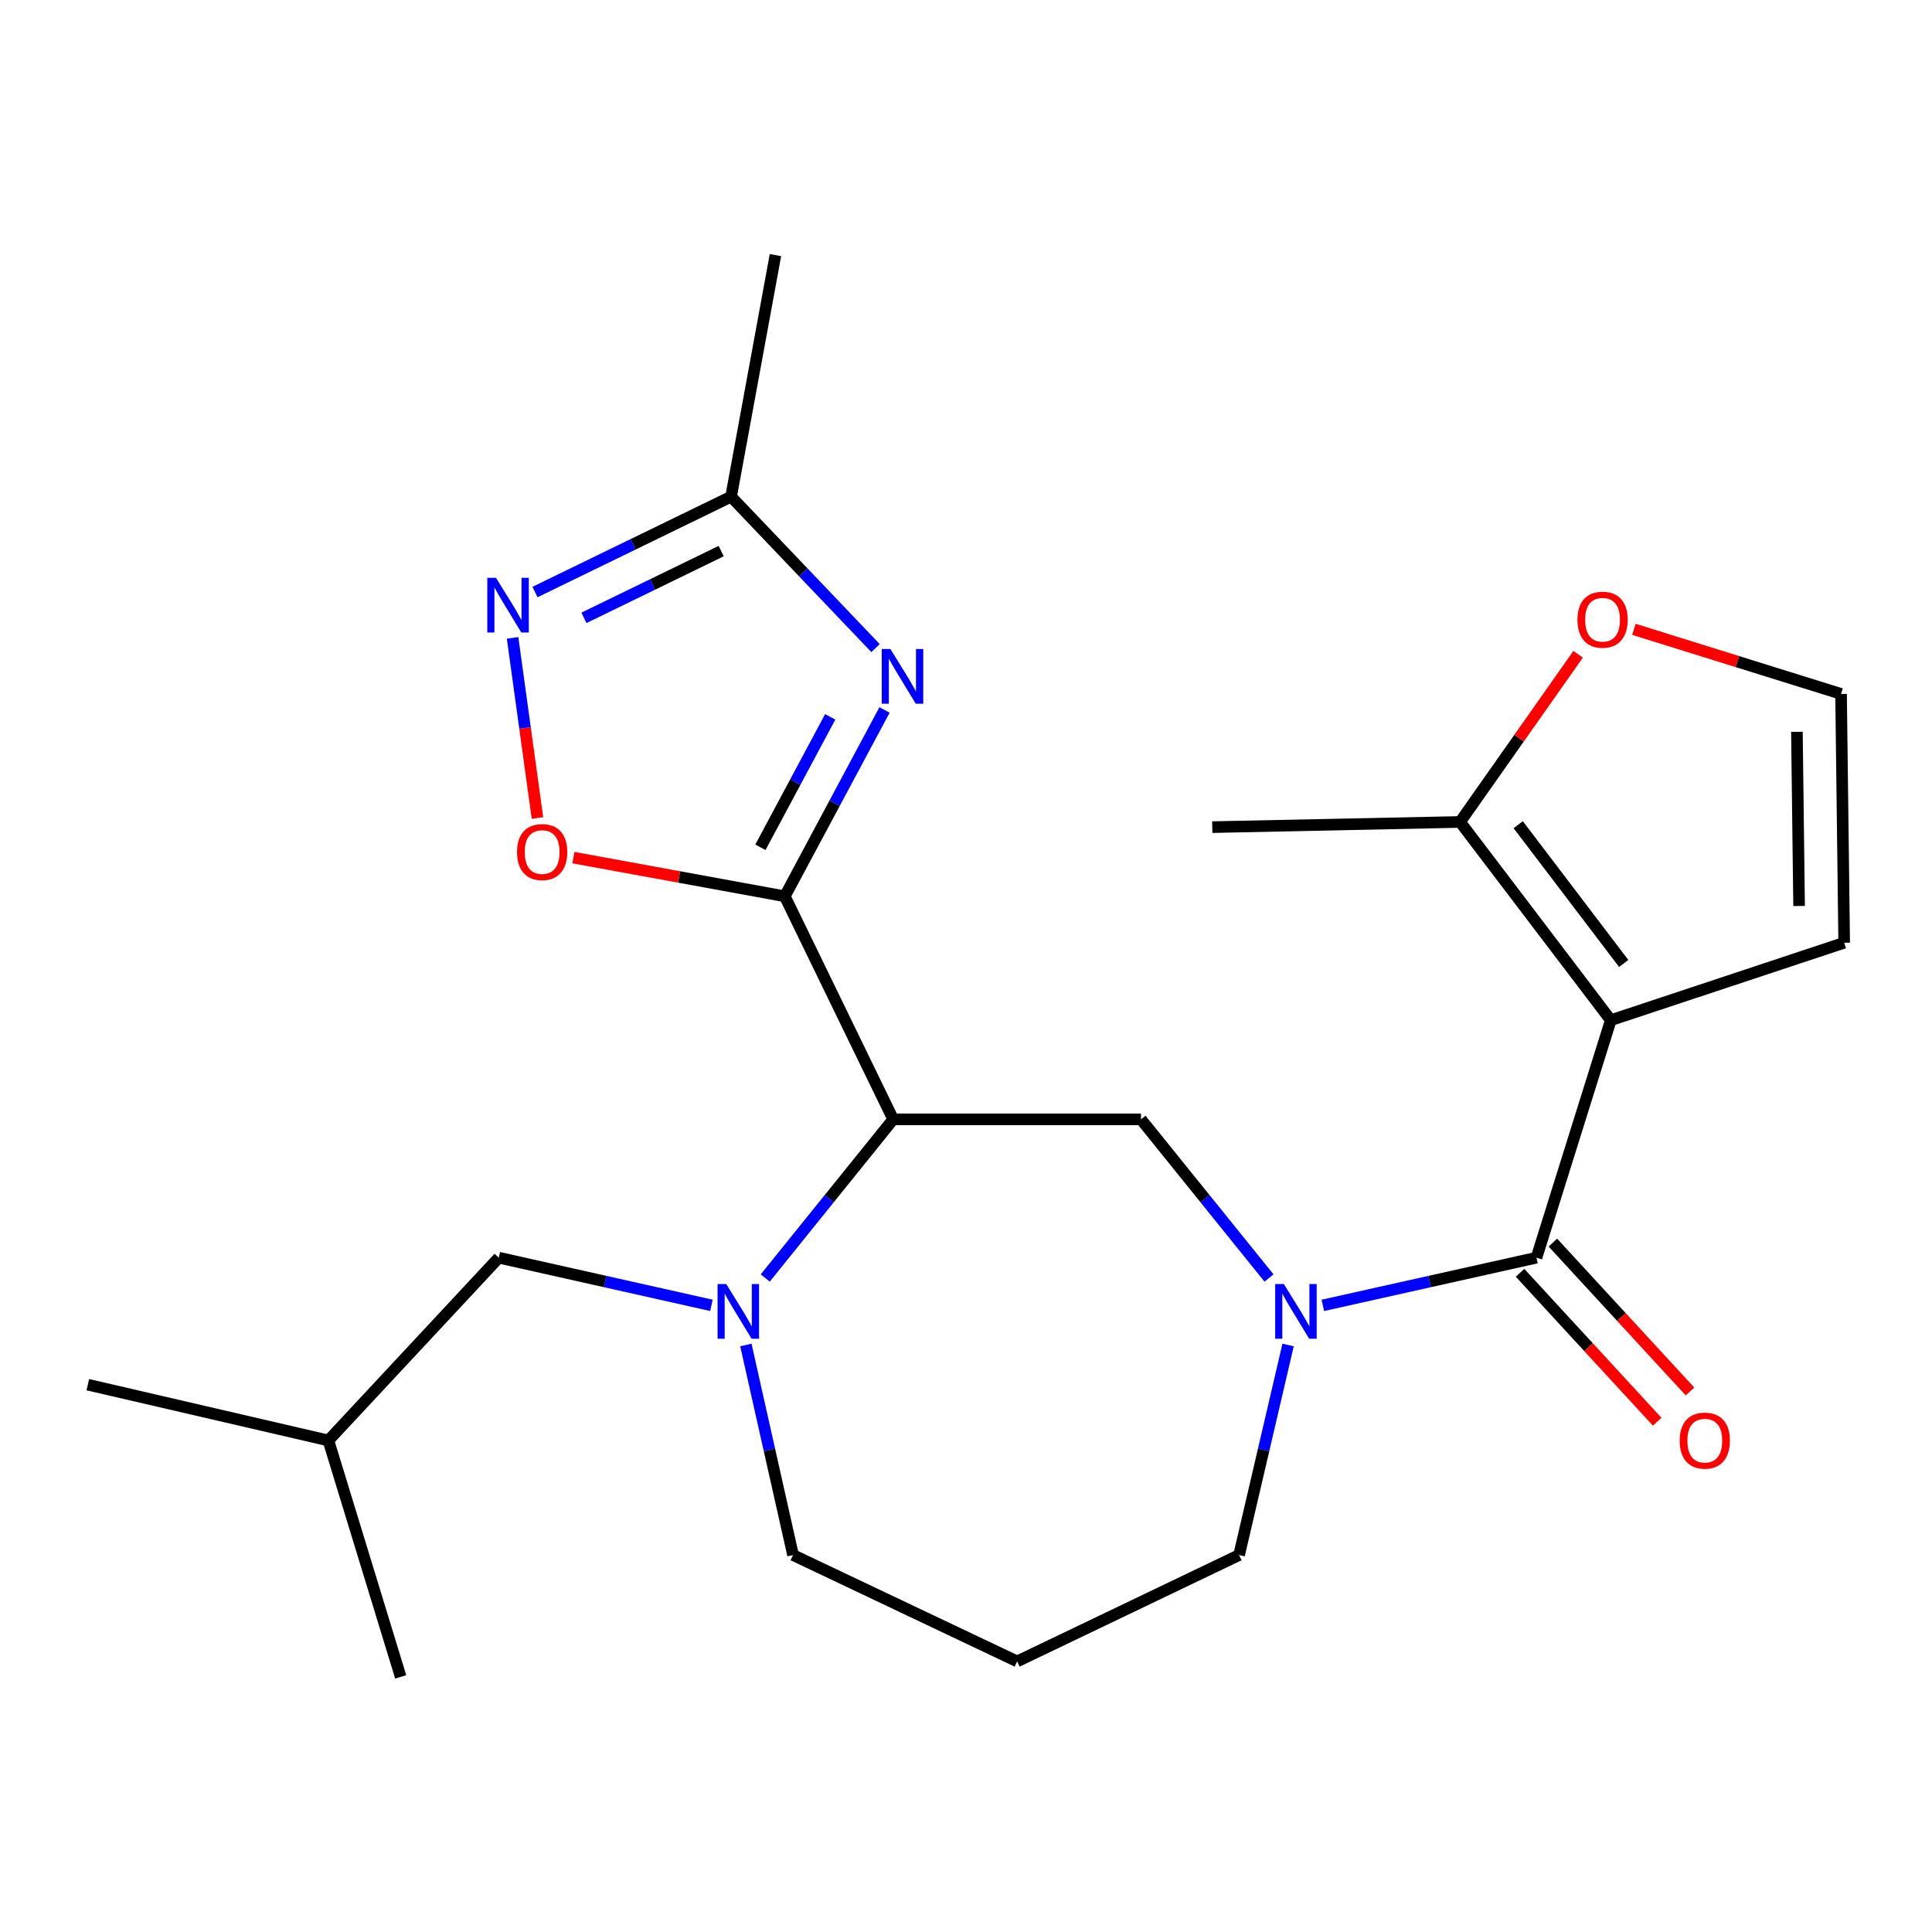 <?xml version='1.0' encoding='iso-8859-1'?>
<svg version='1.1' baseProfile='full'
              xmlns='http://www.w3.org/2000/svg'
                      xmlns:rdkit='http://www.rdkit.org/xml'
                      xmlns:xlink='http://www.w3.org/1999/xlink'
                  xml:space='preserve'
width='1000px' height='1000px' viewBox='0 0 1000 1000'>
<!-- END OF HEADER -->
<rect style='opacity:1.0;fill:#FFFFFF;stroke:none' width='1000' height='1000' x='0' y='0'> </rect>
<path class='bond-1' d='M 406.209,463.921 L 462.317,579.369' style='fill:none;fill-rule:evenodd;stroke:#000000;stroke-width:6px;stroke-linecap:butt;stroke-linejoin:miter;stroke-opacity:1' />
<path class='bond-2' d='M 406.209,463.921 L 432.016,415.699' style='fill:none;fill-rule:evenodd;stroke:#000000;stroke-width:6px;stroke-linecap:butt;stroke-linejoin:miter;stroke-opacity:1' />
<path class='bond-2' d='M 432.016,415.699 L 457.823,367.476' style='fill:none;fill-rule:evenodd;stroke:#0000FF;stroke-width:6px;stroke-linecap:butt;stroke-linejoin:miter;stroke-opacity:1' />
<path class='bond-2' d='M 393.589,438.557 L 411.654,404.801' style='fill:none;fill-rule:evenodd;stroke:#000000;stroke-width:6px;stroke-linecap:butt;stroke-linejoin:miter;stroke-opacity:1' />
<path class='bond-2' d='M 411.654,404.801 L 429.719,371.046' style='fill:none;fill-rule:evenodd;stroke:#0000FF;stroke-width:6px;stroke-linecap:butt;stroke-linejoin:miter;stroke-opacity:1' />
<path class='bond-6' d='M 406.209,463.921 L 351.506,453.912' style='fill:none;fill-rule:evenodd;stroke:#000000;stroke-width:6px;stroke-linecap:butt;stroke-linejoin:miter;stroke-opacity:1' />
<path class='bond-6' d='M 351.506,453.912 L 296.804,443.904' style='fill:none;fill-rule:evenodd;stroke:#FF0000;stroke-width:6px;stroke-linecap:butt;stroke-linejoin:miter;stroke-opacity:1' />
<path class='bond-0' d='M 833.746,528.06 L 795.268,650.976' style='fill:none;fill-rule:evenodd;stroke:#000000;stroke-width:6px;stroke-linecap:butt;stroke-linejoin:miter;stroke-opacity:1' />
<path class='bond-10' d='M 833.746,528.06 L 755.737,425.442' style='fill:none;fill-rule:evenodd;stroke:#000000;stroke-width:6px;stroke-linecap:butt;stroke-linejoin:miter;stroke-opacity:1' />
<path class='bond-10' d='M 840.431,498.691 L 785.824,426.858' style='fill:none;fill-rule:evenodd;stroke:#000000;stroke-width:6px;stroke-linecap:butt;stroke-linejoin:miter;stroke-opacity:1' />
<path class='bond-11' d='M 833.746,528.06 L 954.545,487.965' style='fill:none;fill-rule:evenodd;stroke:#000000;stroke-width:6px;stroke-linecap:butt;stroke-linejoin:miter;stroke-opacity:1' />
<path class='bond-5' d='M 462.317,579.369 L 429.201,620.431' style='fill:none;fill-rule:evenodd;stroke:#000000;stroke-width:6px;stroke-linecap:butt;stroke-linejoin:miter;stroke-opacity:1' />
<path class='bond-5' d='M 429.201,620.431 L 396.084,661.492' style='fill:none;fill-rule:evenodd;stroke:#0000FF;stroke-width:6px;stroke-linecap:butt;stroke-linejoin:miter;stroke-opacity:1' />
<path class='bond-7' d='M 462.317,579.369 L 590.583,579.369' style='fill:none;fill-rule:evenodd;stroke:#000000;stroke-width:6px;stroke-linecap:butt;stroke-linejoin:miter;stroke-opacity:1' />
<path class='bond-9' d='M 453.175,335.459 L 415.79,296.263' style='fill:none;fill-rule:evenodd;stroke:#0000FF;stroke-width:6px;stroke-linecap:butt;stroke-linejoin:miter;stroke-opacity:1' />
<path class='bond-9' d='M 415.79,296.263 L 378.406,257.068' style='fill:none;fill-rule:evenodd;stroke:#000000;stroke-width:6px;stroke-linecap:butt;stroke-linejoin:miter;stroke-opacity:1' />
<path class='bond-3' d='M 795.268,650.976 L 739.985,663.317' style='fill:none;fill-rule:evenodd;stroke:#000000;stroke-width:6px;stroke-linecap:butt;stroke-linejoin:miter;stroke-opacity:1' />
<path class='bond-3' d='M 739.985,663.317 L 684.703,675.658' style='fill:none;fill-rule:evenodd;stroke:#0000FF;stroke-width:6px;stroke-linecap:butt;stroke-linejoin:miter;stroke-opacity:1' />
<path class='bond-15' d='M 786.774,658.799 L 822.265,697.337' style='fill:none;fill-rule:evenodd;stroke:#000000;stroke-width:6px;stroke-linecap:butt;stroke-linejoin:miter;stroke-opacity:1' />
<path class='bond-15' d='M 822.265,697.337 L 857.756,735.875' style='fill:none;fill-rule:evenodd;stroke:#FF0000;stroke-width:6px;stroke-linecap:butt;stroke-linejoin:miter;stroke-opacity:1' />
<path class='bond-15' d='M 803.762,643.154 L 839.253,681.692' style='fill:none;fill-rule:evenodd;stroke:#000000;stroke-width:6px;stroke-linecap:butt;stroke-linejoin:miter;stroke-opacity:1' />
<path class='bond-15' d='M 839.253,681.692 L 874.745,720.23' style='fill:none;fill-rule:evenodd;stroke:#FF0000;stroke-width:6px;stroke-linecap:butt;stroke-linejoin:miter;stroke-opacity:1' />
<path class='bond-4' d='M 656.841,661.497 L 623.712,620.433' style='fill:none;fill-rule:evenodd;stroke:#0000FF;stroke-width:6px;stroke-linecap:butt;stroke-linejoin:miter;stroke-opacity:1' />
<path class='bond-4' d='M 623.712,620.433 L 590.583,579.369' style='fill:none;fill-rule:evenodd;stroke:#000000;stroke-width:6px;stroke-linecap:butt;stroke-linejoin:miter;stroke-opacity:1' />
<path class='bond-16' d='M 666.715,696.165 L 654.034,750.528' style='fill:none;fill-rule:evenodd;stroke:#0000FF;stroke-width:6px;stroke-linecap:butt;stroke-linejoin:miter;stroke-opacity:1' />
<path class='bond-16' d='M 654.034,750.528 L 641.353,804.891' style='fill:none;fill-rule:evenodd;stroke:#000000;stroke-width:6px;stroke-linecap:butt;stroke-linejoin:miter;stroke-opacity:1' />
<path class='bond-14' d='M 368.236,675.648 L 313.203,663.312' style='fill:none;fill-rule:evenodd;stroke:#0000FF;stroke-width:6px;stroke-linecap:butt;stroke-linejoin:miter;stroke-opacity:1' />
<path class='bond-14' d='M 313.203,663.312 L 258.171,650.976' style='fill:none;fill-rule:evenodd;stroke:#000000;stroke-width:6px;stroke-linecap:butt;stroke-linejoin:miter;stroke-opacity:1' />
<path class='bond-17' d='M 386.059,696.159 L 398.27,750.525' style='fill:none;fill-rule:evenodd;stroke:#0000FF;stroke-width:6px;stroke-linecap:butt;stroke-linejoin:miter;stroke-opacity:1' />
<path class='bond-17' d='M 398.27,750.525 L 410.482,804.891' style='fill:none;fill-rule:evenodd;stroke:#000000;stroke-width:6px;stroke-linecap:butt;stroke-linejoin:miter;stroke-opacity:1' />
<path class='bond-8' d='M 278.188,423.398 L 271.749,376.776' style='fill:none;fill-rule:evenodd;stroke:#FF0000;stroke-width:6px;stroke-linecap:butt;stroke-linejoin:miter;stroke-opacity:1' />
<path class='bond-8' d='M 271.749,376.776 L 265.31,330.155' style='fill:none;fill-rule:evenodd;stroke:#0000FF;stroke-width:6px;stroke-linecap:butt;stroke-linejoin:miter;stroke-opacity:1' />
<path class='bond-24' d='M 276.919,306.429 L 327.662,281.748' style='fill:none;fill-rule:evenodd;stroke:#0000FF;stroke-width:6px;stroke-linecap:butt;stroke-linejoin:miter;stroke-opacity:1' />
<path class='bond-24' d='M 327.662,281.748 L 378.406,257.068' style='fill:none;fill-rule:evenodd;stroke:#000000;stroke-width:6px;stroke-linecap:butt;stroke-linejoin:miter;stroke-opacity:1' />
<path class='bond-24' d='M 302.243,319.794 L 337.764,302.517' style='fill:none;fill-rule:evenodd;stroke:#0000FF;stroke-width:6px;stroke-linecap:butt;stroke-linejoin:miter;stroke-opacity:1' />
<path class='bond-24' d='M 337.764,302.517 L 373.284,285.24' style='fill:none;fill-rule:evenodd;stroke:#000000;stroke-width:6px;stroke-linecap:butt;stroke-linejoin:miter;stroke-opacity:1' />
<path class='bond-20' d='M 378.406,257.068 L 401.372,132.047' style='fill:none;fill-rule:evenodd;stroke:#000000;stroke-width:6px;stroke-linecap:butt;stroke-linejoin:miter;stroke-opacity:1' />
<path class='bond-12' d='M 755.737,425.442 L 786.289,382.043' style='fill:none;fill-rule:evenodd;stroke:#000000;stroke-width:6px;stroke-linecap:butt;stroke-linejoin:miter;stroke-opacity:1' />
<path class='bond-12' d='M 786.289,382.043 L 816.841,338.644' style='fill:none;fill-rule:evenodd;stroke:#FF0000;stroke-width:6px;stroke-linecap:butt;stroke-linejoin:miter;stroke-opacity:1' />
<path class='bond-19' d='M 755.737,425.442 L 627.471,428.124' style='fill:none;fill-rule:evenodd;stroke:#000000;stroke-width:6px;stroke-linecap:butt;stroke-linejoin:miter;stroke-opacity:1' />
<path class='bond-13' d='M 954.545,487.965 L 952.929,359.173' style='fill:none;fill-rule:evenodd;stroke:#000000;stroke-width:6px;stroke-linecap:butt;stroke-linejoin:miter;stroke-opacity:1' />
<path class='bond-13' d='M 931.21,468.936 L 930.078,378.781' style='fill:none;fill-rule:evenodd;stroke:#000000;stroke-width:6px;stroke-linecap:butt;stroke-linejoin:miter;stroke-opacity:1' />
<path class='bond-26' d='M 845.719,325.743 L 899.324,342.458' style='fill:none;fill-rule:evenodd;stroke:#FF0000;stroke-width:6px;stroke-linecap:butt;stroke-linejoin:miter;stroke-opacity:1' />
<path class='bond-26' d='M 899.324,342.458 L 952.929,359.173' style='fill:none;fill-rule:evenodd;stroke:#000000;stroke-width:6px;stroke-linecap:butt;stroke-linejoin:miter;stroke-opacity:1' />
<path class='bond-21' d='M 258.171,650.976 L 169.974,745.588' style='fill:none;fill-rule:evenodd;stroke:#000000;stroke-width:6px;stroke-linecap:butt;stroke-linejoin:miter;stroke-opacity:1' />
<path class='bond-25' d='M 641.353,804.891 L 526.469,859.946' style='fill:none;fill-rule:evenodd;stroke:#000000;stroke-width:6px;stroke-linecap:butt;stroke-linejoin:miter;stroke-opacity:1' />
<path class='bond-18' d='M 410.482,804.891 L 526.469,859.946' style='fill:none;fill-rule:evenodd;stroke:#000000;stroke-width:6px;stroke-linecap:butt;stroke-linejoin:miter;stroke-opacity:1' />
<path class='bond-22' d='M 169.974,745.588 L 207.401,867.953' style='fill:none;fill-rule:evenodd;stroke:#000000;stroke-width:6px;stroke-linecap:butt;stroke-linejoin:miter;stroke-opacity:1' />
<path class='bond-23' d='M 169.974,745.588 L 45.455,716.707' style='fill:none;fill-rule:evenodd;stroke:#000000;stroke-width:6px;stroke-linecap:butt;stroke-linejoin:miter;stroke-opacity:1' />
<path  class='atom-3' d='M 460.868 335.929
L 470.148 350.929
Q 471.068 352.409, 472.548 355.089
Q 474.028 357.769, 474.108 357.929
L 474.108 335.929
L 477.868 335.929
L 477.868 364.249
L 473.988 364.249
L 464.028 347.849
Q 462.868 345.929, 461.628 343.729
Q 460.428 341.529, 460.068 340.849
L 460.068 364.249
L 456.388 364.249
L 456.388 335.929
L 460.868 335.929
' fill='#0000FF'/>
<path  class='atom-5' d='M 664.514 664.607
L 673.794 679.607
Q 674.714 681.087, 676.194 683.767
Q 677.674 686.447, 677.754 686.607
L 677.754 664.607
L 681.514 664.607
L 681.514 692.927
L 677.634 692.927
L 667.674 676.527
Q 666.514 674.607, 665.274 672.407
Q 664.074 670.207, 663.714 669.527
L 663.714 692.927
L 660.034 692.927
L 660.034 664.607
L 664.514 664.607
' fill='#0000FF'/>
<path  class='atom-6' d='M 375.892 664.607
L 385.172 679.607
Q 386.092 681.087, 387.572 683.767
Q 389.052 686.447, 389.132 686.607
L 389.132 664.607
L 392.892 664.607
L 392.892 692.927
L 389.012 692.927
L 379.052 676.527
Q 377.892 674.607, 376.652 672.407
Q 375.452 670.207, 375.092 669.527
L 375.092 692.927
L 371.412 692.927
L 371.412 664.607
L 375.892 664.607
' fill='#0000FF'/>
<path  class='atom-7' d='M 267.612 441.021
Q 267.612 434.221, 270.972 430.421
Q 274.332 426.621, 280.612 426.621
Q 286.892 426.621, 290.252 430.421
Q 293.612 434.221, 293.612 441.021
Q 293.612 447.901, 290.212 451.821
Q 286.812 455.701, 280.612 455.701
Q 274.372 455.701, 270.972 451.821
Q 267.612 447.941, 267.612 441.021
M 280.612 452.501
Q 284.932 452.501, 287.252 449.621
Q 289.612 446.701, 289.612 441.021
Q 289.612 435.461, 287.252 432.661
Q 284.932 429.821, 280.612 429.821
Q 276.292 429.821, 273.932 432.621
Q 271.612 435.421, 271.612 441.021
Q 271.612 446.741, 273.932 449.621
Q 276.292 452.501, 280.612 452.501
' fill='#FF0000'/>
<path  class='atom-9' d='M 256.71 299.054
L 265.99 314.054
Q 266.91 315.534, 268.39 318.214
Q 269.87 320.894, 269.95 321.054
L 269.95 299.054
L 273.71 299.054
L 273.71 327.374
L 269.83 327.374
L 259.87 310.974
Q 258.71 309.054, 257.47 306.854
Q 256.27 304.654, 255.91 303.974
L 255.91 327.374
L 252.23 327.374
L 252.23 299.054
L 256.71 299.054
' fill='#0000FF'/>
<path  class='atom-13' d='M 816.487 320.761
Q 816.487 313.961, 819.847 310.161
Q 823.207 306.361, 829.487 306.361
Q 835.767 306.361, 839.127 310.161
Q 842.487 313.961, 842.487 320.761
Q 842.487 327.641, 839.087 331.561
Q 835.687 335.441, 829.487 335.441
Q 823.247 335.441, 819.847 331.561
Q 816.487 327.681, 816.487 320.761
M 829.487 332.241
Q 833.807 332.241, 836.127 329.361
Q 838.487 326.441, 838.487 320.761
Q 838.487 315.201, 836.127 312.401
Q 833.807 309.561, 829.487 309.561
Q 825.167 309.561, 822.807 312.361
Q 820.487 315.161, 820.487 320.761
Q 820.487 326.481, 822.807 329.361
Q 825.167 332.241, 829.487 332.241
' fill='#FF0000'/>
<path  class='atom-16' d='M 869.4 745.668
Q 869.4 738.868, 872.76 735.068
Q 876.12 731.268, 882.4 731.268
Q 888.68 731.268, 892.04 735.068
Q 895.4 738.868, 895.4 745.668
Q 895.4 752.548, 892 756.468
Q 888.6 760.348, 882.4 760.348
Q 876.16 760.348, 872.76 756.468
Q 869.4 752.588, 869.4 745.668
M 882.4 757.148
Q 886.72 757.148, 889.04 754.268
Q 891.4 751.348, 891.4 745.668
Q 891.4 740.108, 889.04 737.308
Q 886.72 734.468, 882.4 734.468
Q 878.08 734.468, 875.72 737.268
Q 873.4 740.068, 873.4 745.668
Q 873.4 751.388, 875.72 754.268
Q 878.08 757.148, 882.4 757.148
' fill='#FF0000'/>
</svg>
